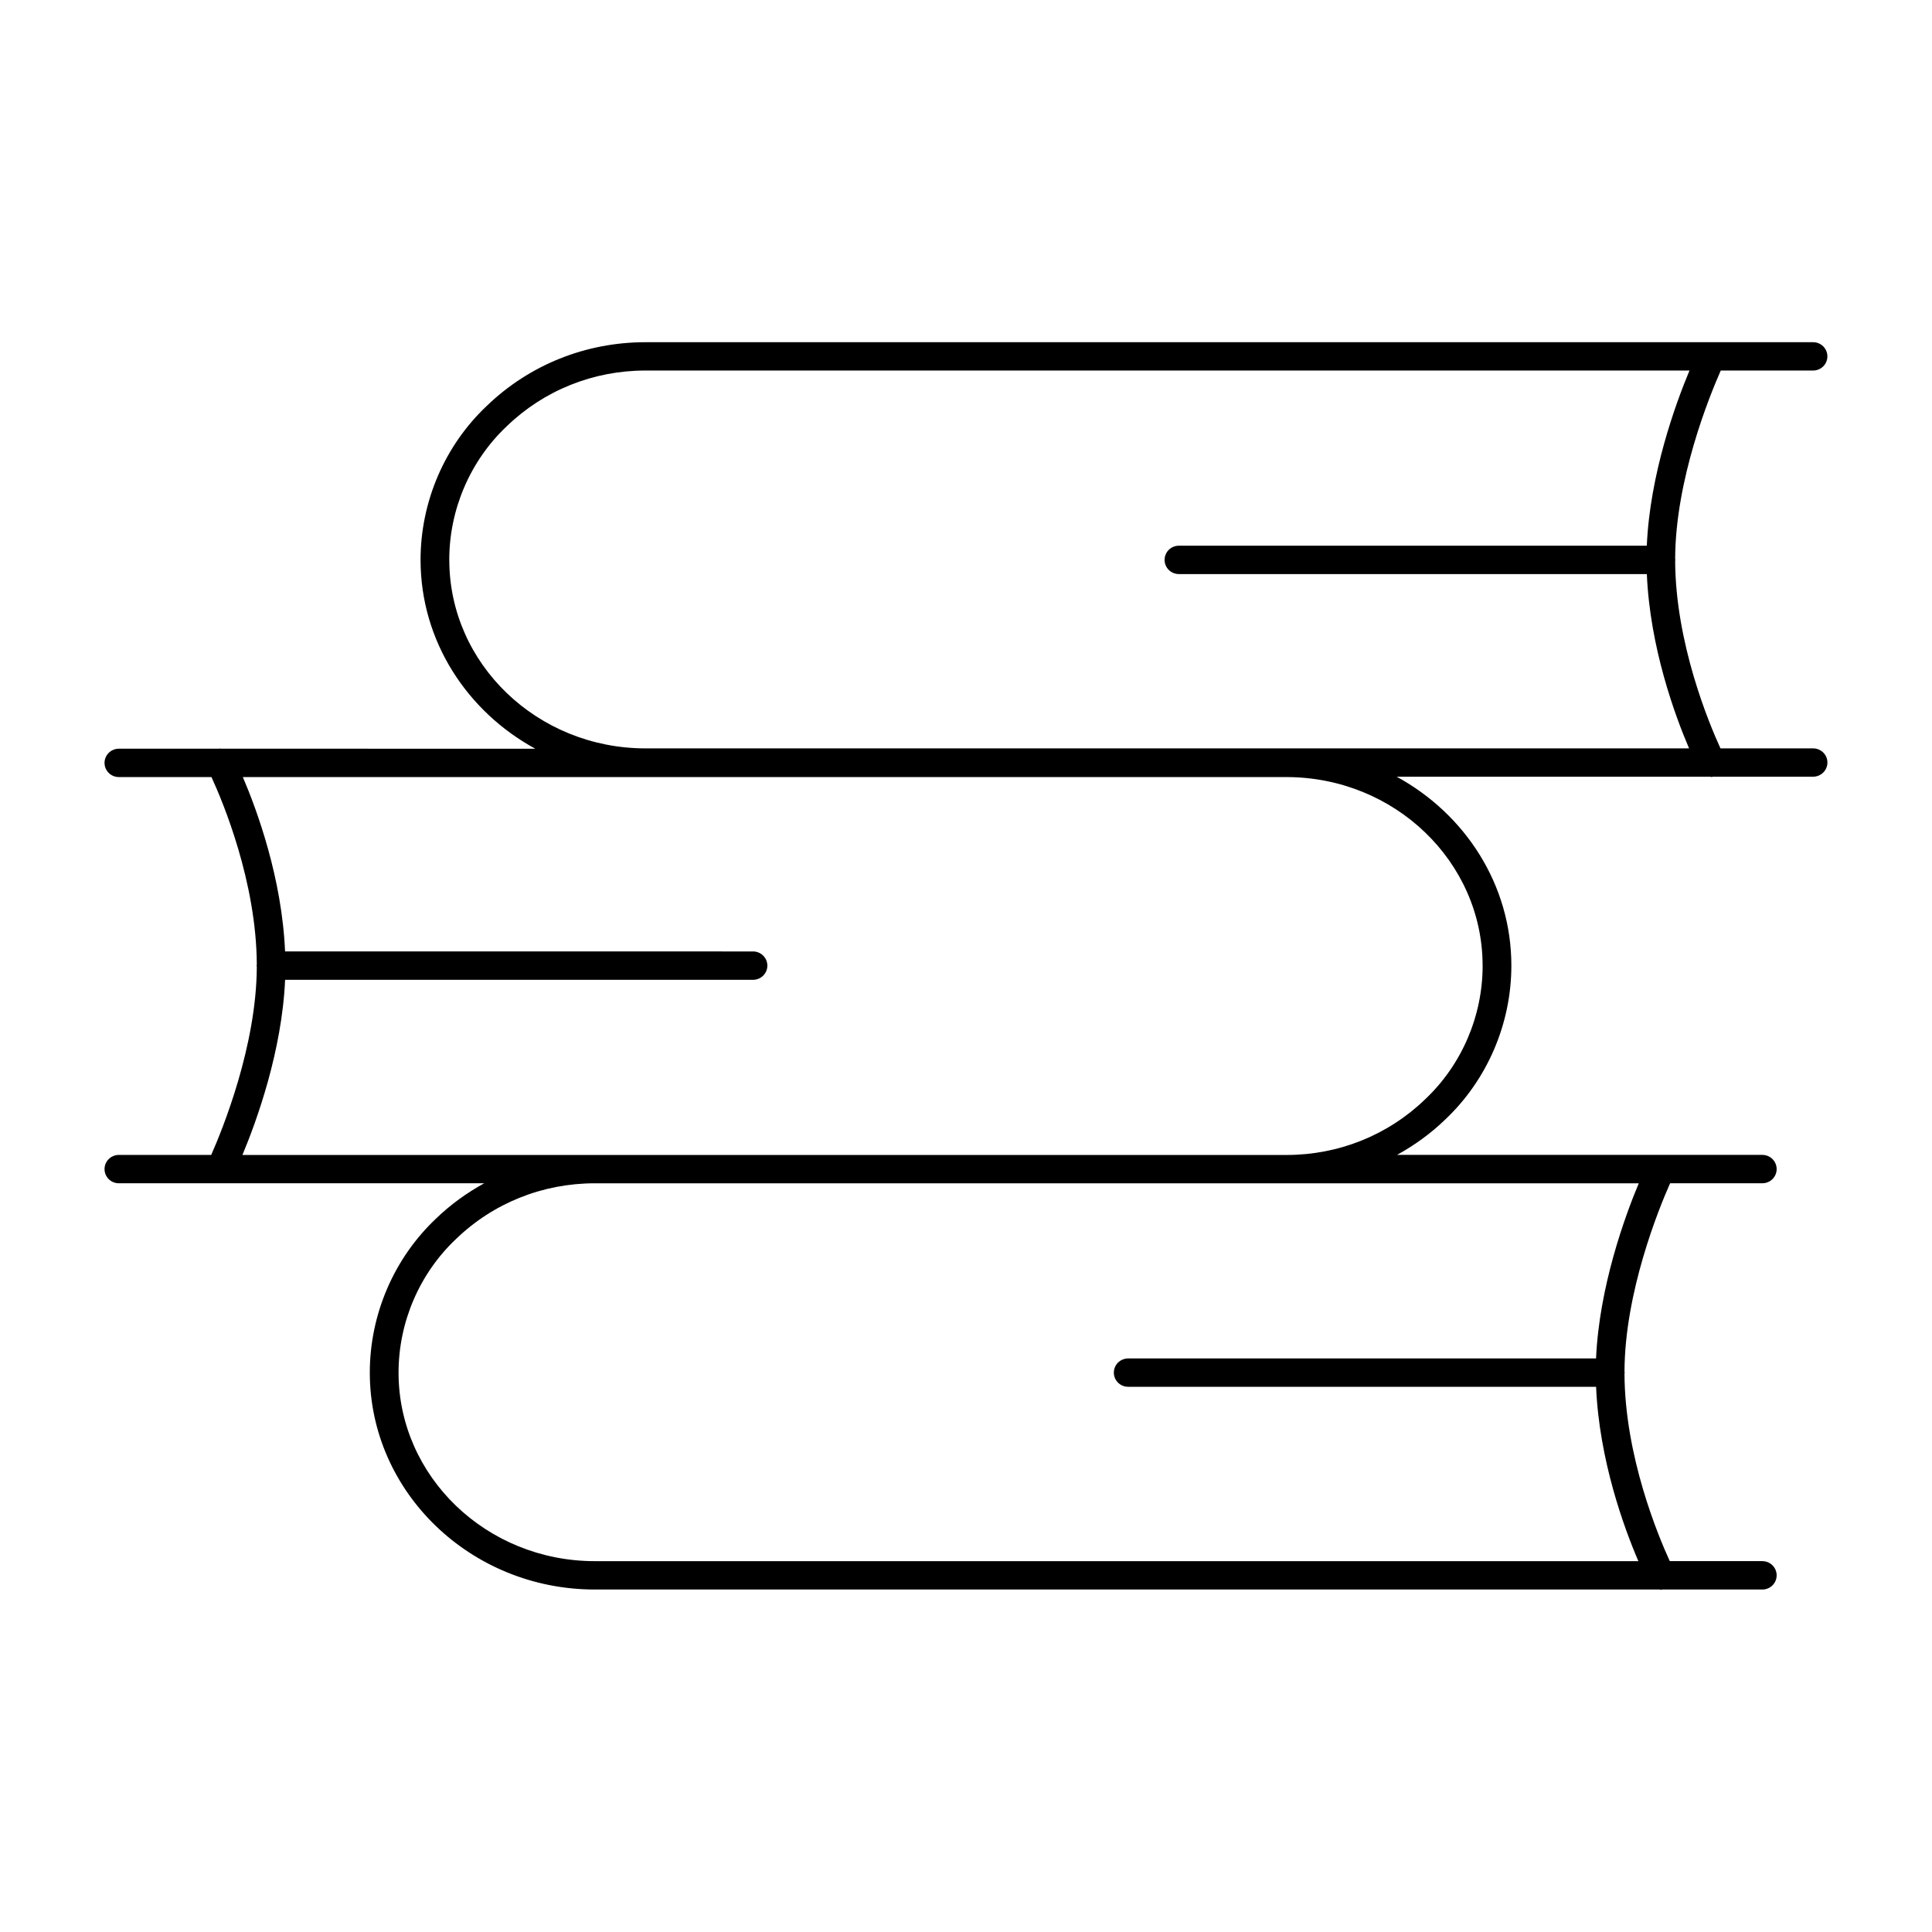 <?xml version="1.0" encoding="UTF-8"?>
<!-- Uploaded to: SVG Repo, www.svgrepo.com, Generator: SVG Repo Mixer Tools -->
<svg fill="#000000" width="800px" height="800px" version="1.1" viewBox="144 144 512 512" xmlns="http://www.w3.org/2000/svg">
 <path d="m624.49 342.33h-24.543c-3.047-6.629-11.926-27.883-12.012-49.703 0.008-0.078 0.055-0.156 0.055-0.242 0-0.094-0.047-0.164-0.055-0.27 0.055-21.02 9.102-43.156 12.082-49.918h24.465c2.102 0 3.793-1.676 3.793-3.754 0.004-2.078-1.691-3.754-3.785-3.754h-309.43c-15.855 0-30.789 6.008-42.051 16.871-11.156 10.516-17.555 25.402-17.555 40.824 0 21.453 12.297 40.172 30.402 50.035l-83.043-0.004c-0.324-0.039-0.621-0.047-0.961 0h-26.355c-2.094 0.008-3.793 1.676-3.793 3.754 0 2.086 1.699 3.762 3.793 3.762l24.547 0.004c3.047 6.613 11.918 27.82 12.012 49.68-0.008 0.102-0.062 0.18-0.062 0.285 0 0.102 0.055 0.18 0.062 0.293-0.07 21.004-9.102 43.129-12.082 49.879l-24.477-0.004c-2.094 0-3.793 1.676-3.793 3.762 0 2.078 1.699 3.754 3.793 3.754h96.816c-4.59 2.535-8.91 5.629-12.754 9.352-11.156 10.523-17.555 25.41-17.555 40.832 0 31.684 26.742 57.473 59.621 57.473h282.2c0.094 0 0.18 0.078 0.301 0.078 0.125 0 0.234-0.078 0.355-0.078h26.559c2.102 0 3.793-1.684 3.793-3.762 0-2.078-1.699-3.762-3.793-3.762h-24.527c-3.039-6.606-11.934-27.836-12.004-49.711 0.008-0.078 0.055-0.156 0.055-0.242 0-0.094-0.047-0.172-0.055-0.27 0.055-21.02 9.086-43.164 12.09-49.918h24.441c2.102 0 3.793-1.676 3.793-3.754 0-2.086-1.699-3.762-3.793-3.762h-96.82c4.606-2.527 8.918-5.637 12.762-9.352 11.148-10.516 17.547-25.402 17.547-40.824 0-21.461-12.289-40.18-30.402-50.051h83.129c0.102 0.008 0.195 0.086 0.316 0.086 0.133 0 0.234-0.07 0.371-0.086h26.551c2.102 0 3.793-1.684 3.793-3.762 0-2.082-1.703-3.742-3.797-3.742zm-361.43-49.949c0-13.383 5.551-26.285 15.242-35.426 9.855-9.516 22.922-14.762 36.762-14.762h276.67c-3.723 8.902-10.492 27.52-11.312 46.422l-124 0.004c-2.102 0-3.793 1.676-3.793 3.762 0 2.078 1.699 3.754 3.793 3.754h124.01c0.82 19.422 7.438 37.43 11.188 46.191l-276.55 0.004c-28.668 0-52-22.402-52-49.949zm315.23 165.2c-3.731 8.902-10.484 27.52-11.32 46.422h-123.98c-2.117 0-3.809 1.676-3.809 3.762 0 2.078 1.699 3.754 3.809 3.754h123.99c0.82 19.43 7.438 37.445 11.203 46.199l-276.55 0.004c-28.688 0-52.012-22.41-52.012-49.957 0-13.383 5.551-26.285 15.242-35.426 9.855-9.508 22.914-14.754 36.777-14.754h183.29l93.363 0.004zm-41.375-57.68c0 13.383-5.543 26.277-15.23 35.418-9.855 9.516-22.922 14.762-36.762 14.762h-276.68c3.731-8.902 10.492-27.52 11.312-46.422h124.01c2.102 0 3.793-1.676 3.793-3.754 0-2.078-1.699-3.762-3.793-3.762l-124.02-0.004c-0.82-19.422-7.438-37.445-11.188-46.207h276.55c28.668 0.008 52 22.418 52 49.969z"/>
</svg>